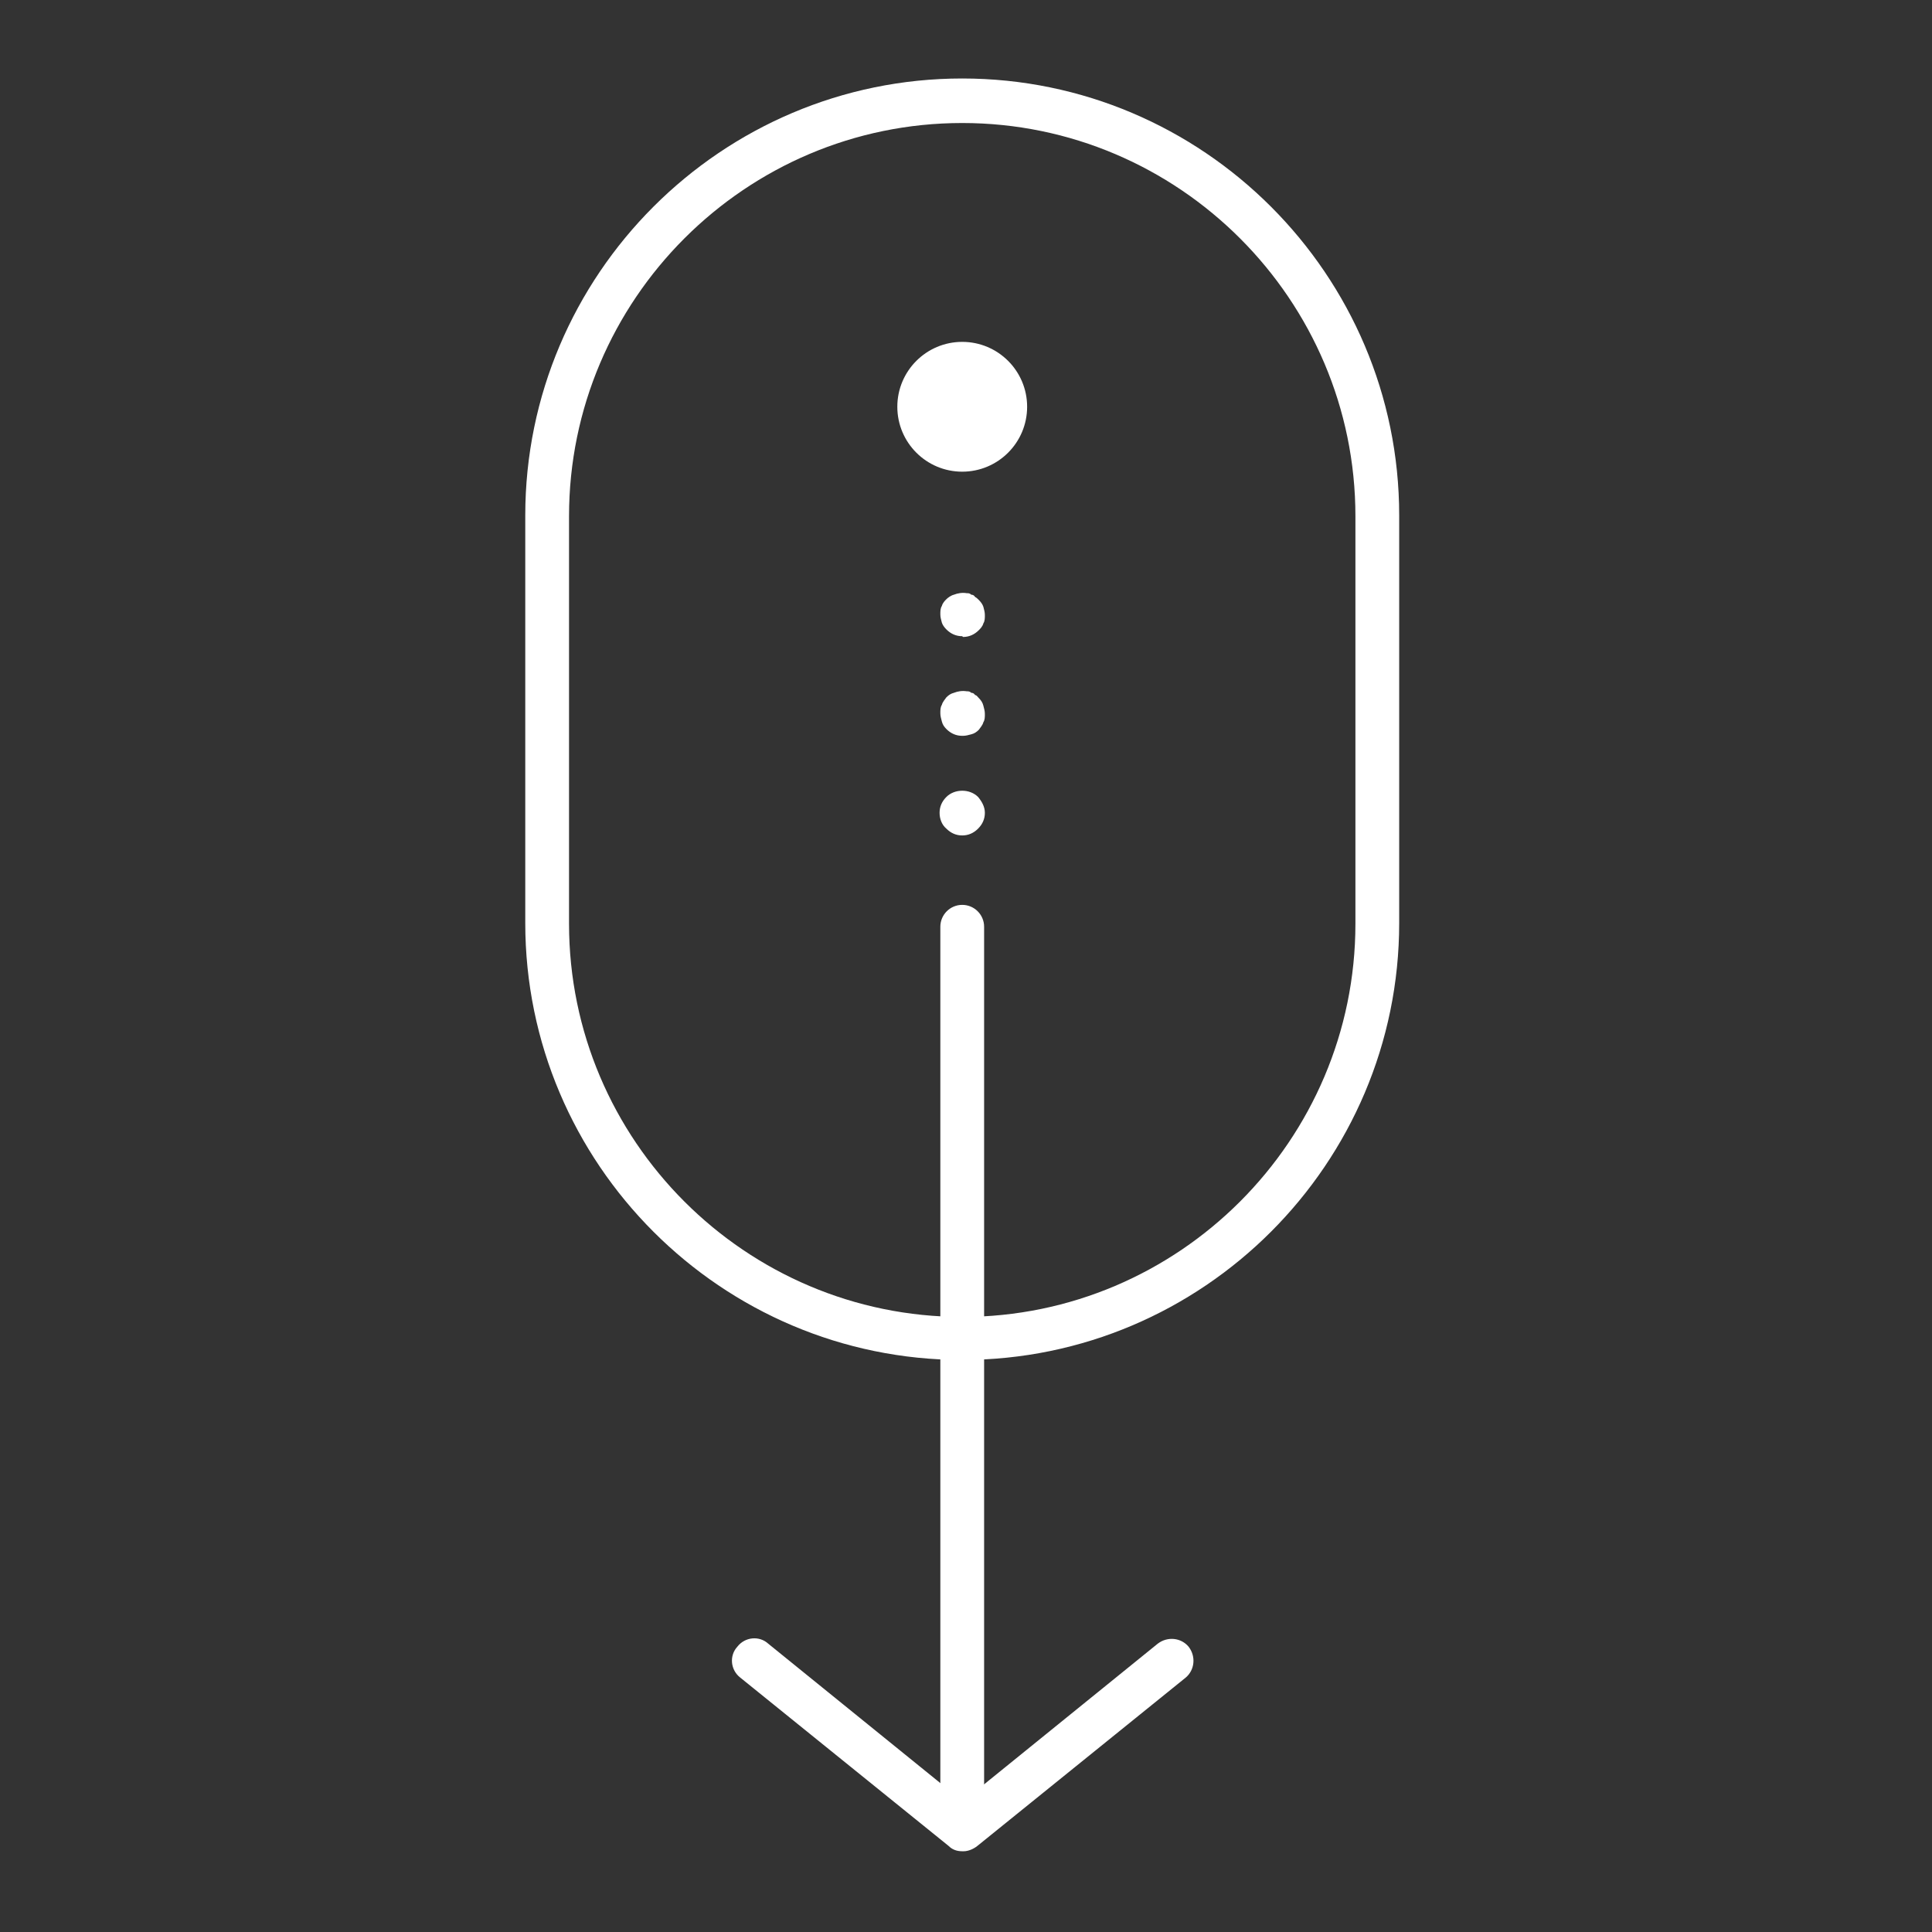 <?xml version="1.0" encoding="UTF-8"?>
<svg id="Camada_1" xmlns="http://www.w3.org/2000/svg" version="1.1" viewBox="0 0 256 256">
  <rect x="0" y="0" width="256" height="256" fill="#333333" stroke="none"/>
  <!-- Generator: Adobe Illustrator 29.0.1, SVG Export Plug-In . SVG Version: 2.1.0 Build 192)  -->
  <defs>
    <style>
      .st0 {
        fill: #fff;
      }
    </style>
  </defs>
  <g id="Layer_1">
    <g>
      <path class="st0" d="M127.5,180.2c-31.9,0-57.9-26-57.9-57.9v-54c0-31.9,26-57.9,57.9-57.9s57.9,26,57.9,57.9v54c0,31.9-26,57.9-57.9,57.9ZM127.5,16.3c-28.7,0-52.1,23.4-52.1,52.1v54c0,28.7,23.4,52.1,52.1,52.1s52.1-23.4,52.1-52.1v-54c0-28.7-23.4-52.1-52.1-52.1Z"/>
      <circle class="st0" cx="127.5" cy="53.9" r="8.6"/>
      <g>
        <path class="st0" d="M127.5,245.3c-.7,0-1.3-.2-1.8-.7l-27.6-22.3c-1.3-1-1.5-2.9-.4-4.1,1-1.3,2.9-1.5,4.1-.4l25.8,20.9,25.8-20.9c1.3-1,3.1-.8,4.1.4,1,1.3.8,3.1-.4,4.1l-27.6,22.3c-.5.4-1.2.7-1.8.7h-.2Z"/>
        <path class="st0" d="M127.5,243.2c-1.6,0-2.9-1.3-2.9-2.9v-117.5c0-1.6,1.3-2.9,2.9-2.9s2.9,1.3,2.9,2.9v117.5c0,1.6-1.3,2.9-2.9,2.9Z"/>
      </g>
      <path class="st0" d="M127.5,110.7c-.8,0-1.5-.3-2.1-.9-.6-.5-.9-1.3-.9-2.1s.3-1.5.9-2.1c1.1-1.1,3.1-1.1,4.2,0,.5.6.9,1.3.9,2.1s-.3,1.5-.9,2.1c-.6.6-1.3.9-2.1.9Z"/>
      <path class="st0" d="M127.5,97.5c-.8,0-1.5-.3-2.1-.9-.3-.3-.5-.6-.6-1s-.2-.7-.2-1.1,0-.8.2-1.1c.1-.4.4-.7.6-1,.3-.3.6-.5,1-.6.5-.2,1.1-.3,1.7-.2.2,0,.4,0,.6.2.2,0,.4.1.5.3.2,0,.3.2.5.4.3.3.5.6.6,1s.2.7.2,1.1,0,.8-.2,1.1c-.1.4-.4.7-.6,1-.3.3-.6.5-1,.6s-.7.2-1.1.2h-.1Z"/>
      <path class="st0" d="M127.5,84.3c-.8,0-1.5-.3-2.1-.9-.3-.3-.5-.6-.6-.9-.1-.4-.2-.7-.2-1.1s0-.8.2-1.1c.1-.4.4-.7.6-.9s.6-.5,1-.6c.5-.2,1.1-.3,1.7-.2.2,0,.4,0,.6.2.2,0,.4.1.5.3.2.1.3.2.5.4.3.3.5.6.6.9.1.4.2.7.2,1.1s0,.8-.2,1.1c-.1.4-.4.7-.6.9-.6.6-1.3.9-2.1.9l-.1-.1Z"/>
    </g>
  </g>
</svg>